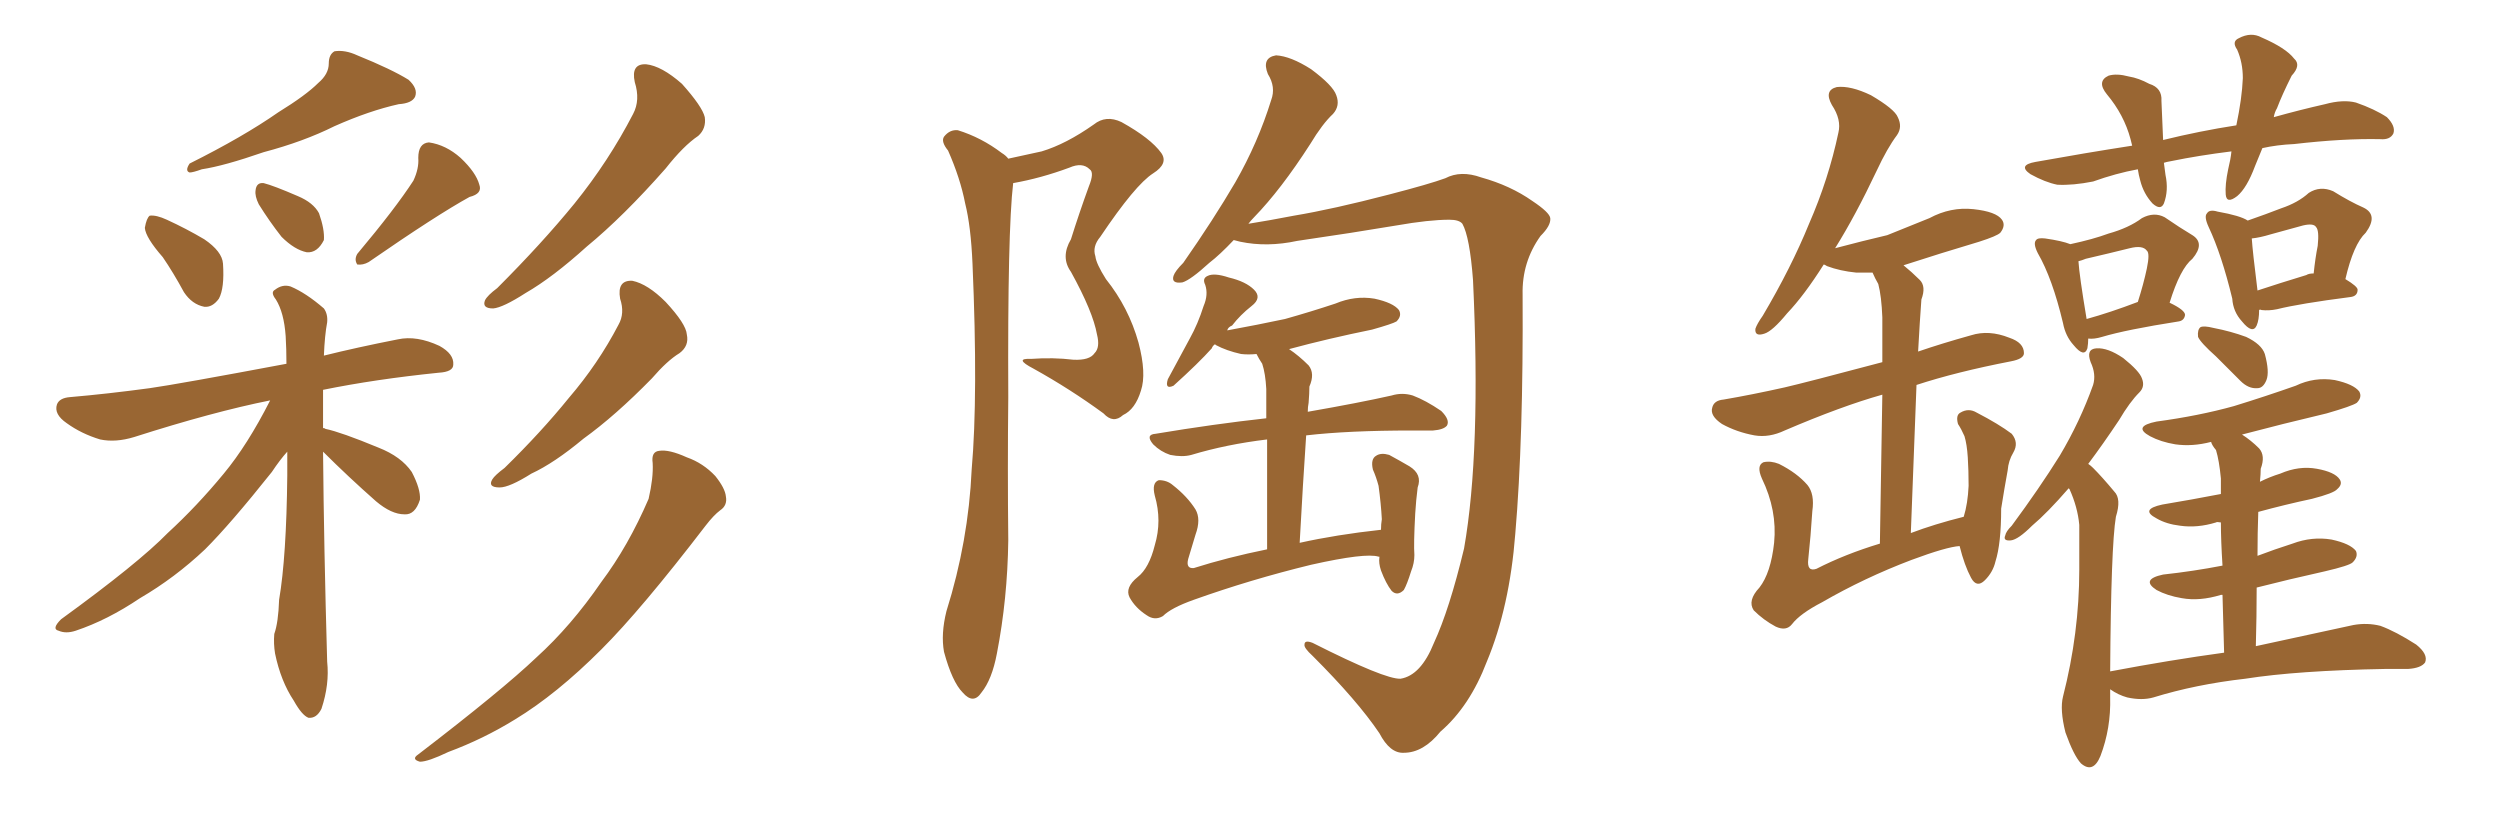 <svg xmlns="http://www.w3.org/2000/svg" xmlns:xlink="http://www.w3.org/1999/xlink" width="450" height="150"><path fill="#996633" padding="10" d="M57.28 14.94L57.28 14.94Q59.18 13.33 59.18 11.43L59.18 11.43Q59.18 9.81 60.21 9.23L60.21 9.23Q62.11 8.94 64.31 9.96L64.31 9.96Q70.46 12.45 73.54 14.36L73.54 14.36Q75.29 15.97 74.71 17.43L74.71 17.43Q74.12 18.60 71.78 18.75L71.78 18.75Q66.50 19.92 60.21 22.71L60.21 22.71Q54.64 25.49 47.46 27.39L47.46 27.39Q40.28 29.88 36.33 30.47L36.33 30.47Q34.72 31.05 34.13 31.05L34.13 31.05Q33.25 30.76 34.13 29.44L34.13 29.44Q43.80 24.61 50.10 20.21L50.10 20.21Q55.08 17.14 57.28 14.94ZM29.30 46.29L29.30 46.29Q26.22 42.77 26.07 41.02L26.07 41.02Q26.37 39.26 26.95 38.82L26.95 38.82Q28.13 38.67 30.03 39.55L30.03 39.55Q33.54 41.16 36.77 43.07L36.77 43.07Q39.99 45.26 40.14 47.46L40.14 47.46Q40.43 51.86 39.40 53.76L39.40 53.76Q38.23 55.37 36.77 55.22L36.77 55.22Q34.57 54.79 33.11 52.59L33.11 52.59Q31.20 49.07 29.30 46.29ZM46.58 36.77L46.58 36.77Q45.85 35.30 46.00 34.28L46.00 34.28Q46.14 32.81 47.46 32.96L47.46 32.96Q49.22 33.40 53.61 35.30L53.61 35.30Q56.40 36.47 57.42 38.38L57.42 38.38Q58.45 41.31 58.30 43.21L58.30 43.21Q57.13 45.56 55.22 45.41L55.22 45.41Q53.03 44.97 50.68 42.63L50.68 42.63Q48.49 39.84 46.58 36.77ZM74.41 32.52L74.41 32.52Q75.44 30.32 75.29 28.42L75.29 28.42Q75.29 25.78 77.20 25.63L77.20 25.63Q80.27 26.07 82.91 28.42L82.91 28.42Q85.69 31.05 86.28 33.25L86.28 33.25Q86.87 34.86 84.52 35.45L84.52 35.45Q78.66 38.67 66.36 47.17L66.36 47.17Q65.33 47.75 64.31 47.61L64.31 47.61Q63.72 46.73 64.31 45.70L64.31 45.70Q71.19 37.50 74.41 32.52ZM58.15 81.30L58.15 81.30Q58.30 98.44 58.89 119.09L58.89 119.09Q59.33 123.19 57.86 127.59L57.86 127.59Q56.98 129.35 55.52 129.20L55.52 129.20Q54.35 128.76 52.88 126.12L52.88 126.12Q50.54 122.61 49.51 117.63L49.51 117.63Q49.22 115.87 49.37 114.11L49.37 114.11Q50.10 112.06 50.24 107.96L50.24 107.96Q51.56 100.20 51.71 85.55L51.71 85.55Q51.71 83.20 51.71 81.30L51.71 81.30Q50.39 82.76 48.93 84.96L48.93 84.96Q41.46 94.34 36.91 98.88L36.91 98.88Q31.49 104.00 25.20 107.67L25.20 107.67Q19.34 111.62 13.62 113.53L13.62 113.53Q11.87 114.11 10.55 113.53L10.55 113.53Q9.23 113.23 10.99 111.47L10.99 111.47Q24.90 101.37 30.18 95.95L30.18 95.95Q35.45 91.11 40.28 85.25L40.28 85.25Q44.53 80.13 48.63 72.07L48.63 72.07Q38.38 74.12 24.17 78.66L24.17 78.66Q20.80 79.69 18.02 79.10L18.02 79.10Q14.65 78.08 12.01 76.17L12.01 76.17Q9.67 74.56 10.25 72.80L10.25 72.80Q10.69 71.63 12.60 71.48L12.60 71.48Q19.34 70.90 26.95 69.87L26.95 69.87Q32.08 69.14 51.56 65.48L51.56 65.48Q51.56 62.84 51.42 60.50L51.42 60.50Q51.12 56.25 49.66 53.91L49.66 53.91Q48.63 52.59 49.51 52.15L49.51 52.15Q50.83 51.12 52.29 51.56L52.29 51.56Q55.08 52.73 58.30 55.52L58.30 55.52Q59.03 56.54 58.89 58.01L58.89 58.01Q58.45 60.35 58.30 64.01L58.30 64.01Q64.16 62.55 71.63 61.08L71.63 61.08Q75 60.35 79.10 62.26L79.10 62.26Q81.74 63.72 81.59 65.63L81.59 65.63Q81.59 66.94 78.96 67.09L78.96 67.09Q67.53 68.26 58.15 70.17L58.15 70.17Q58.15 73.10 58.15 77.05L58.15 77.05Q58.45 77.05 58.59 77.20L58.59 77.20Q61.38 77.78 68.12 80.57L68.12 80.57Q72.22 82.18 74.12 84.96L74.12 84.96Q75.73 88.04 75.59 89.94L75.59 89.94Q74.71 92.72 72.80 92.58L72.80 92.58Q70.46 92.58 67.68 90.23L67.68 90.23Q62.70 85.84 58.15 81.30ZM114.26 14.79L114.26 14.79Q113.53 11.43 116.31 11.57L116.31 11.57Q119.09 11.87 122.75 15.09L122.75 15.09Q126.42 19.19 126.86 21.09L126.86 21.09Q127.15 23.14 125.68 24.46L125.68 24.46Q123.05 26.22 119.82 30.32L119.82 30.32Q112.21 38.96 105.62 44.38L105.62 44.38Q99.46 49.95 94.63 52.73L94.63 52.73Q90.53 55.37 88.77 55.52L88.77 55.52Q86.72 55.52 87.30 54.05L87.30 54.05Q87.74 53.17 89.50 51.86L89.50 51.86Q97.56 43.80 103.42 36.62L103.42 36.62Q109.57 29.00 113.96 20.51L113.96 20.51Q115.28 18.02 114.26 14.79ZM111.62 53.76L111.62 53.76Q111.04 50.39 113.82 50.54L113.82 50.54Q116.60 51.12 119.82 54.35L119.82 54.35Q123.49 58.30 123.63 60.21L123.63 60.21Q124.07 62.26 122.31 63.57L122.31 63.57Q120.12 64.89 117.33 68.12L117.33 68.12Q110.74 74.85 105.03 78.96L105.03 78.96Q99.76 83.35 95.65 85.25L95.65 85.25Q91.70 87.74 89.94 87.74L89.94 87.74Q87.74 87.74 88.62 86.28L88.62 86.28Q89.06 85.55 90.82 84.23L90.82 84.23Q97.41 77.78 102.39 71.63L102.39 71.63Q107.67 65.48 111.33 58.45L111.33 58.45Q112.50 56.40 111.62 53.76ZM117.48 83.35L117.48 83.35L117.48 83.35Q117.19 81.30 118.65 81.15L118.65 81.15Q120.41 80.86 123.63 82.32L123.63 82.32Q126.56 83.35 128.76 85.69L128.76 85.69Q130.52 87.89 130.66 89.36L130.66 89.36Q130.96 90.97 129.64 91.85L129.64 91.85Q128.47 92.72 127.00 94.63L127.00 94.63Q115.43 109.72 108.25 116.89L108.25 116.89Q100.20 124.95 92.72 129.49L92.72 129.49Q87.01 133.01 80.71 135.35L80.71 135.35Q77.05 137.11 75.59 137.11L75.59 137.11Q73.97 136.67 75.29 135.79L75.29 135.79Q90.38 124.22 96.53 118.36L96.53 118.36Q102.83 112.65 108.25 104.74L108.25 104.74Q113.09 98.29 116.75 89.79L116.75 89.79Q117.63 85.99 117.48 83.35ZM181.49 28.56L181.49 28.56Q184.72 27.83 187.50 27.25L187.50 27.25Q191.89 25.93 196.88 22.41L196.88 22.41Q199.07 20.65 201.86 21.97L201.86 21.97Q207.13 24.90 209.03 27.54L209.03 27.54Q210.35 29.44 207.57 31.20L207.57 31.20Q204.35 33.25 198.05 42.63L198.05 42.63Q196.58 44.38 197.17 46.14L197.17 46.14Q197.31 47.46 199.07 50.24L199.07 50.24Q203.17 55.37 204.93 61.67L204.93 61.67Q206.40 67.24 205.37 70.31L205.37 70.31Q204.35 73.68 202.15 74.71L202.15 74.71Q200.39 76.32 198.63 74.41L198.63 74.41Q192.63 70.02 186.04 66.36L186.04 66.36Q182.37 64.45 185.60 64.60L185.60 64.60Q189.55 64.31 193.21 64.75L193.21 64.75Q196.14 64.89 197.02 63.57L197.02 63.57Q198.05 62.55 197.46 60.21L197.46 60.21Q196.73 56.10 192.77 48.93L192.77 48.93Q190.87 46.29 192.77 43.07L192.77 43.07Q194.24 38.38 196.00 33.54L196.00 33.54Q197.02 31.05 196.14 30.47L196.14 30.47Q194.82 29.15 192.48 30.18L192.48 30.18Q187.35 32.08 182.37 32.96L182.37 32.96Q181.35 41.60 181.49 71.48L181.49 71.48Q181.35 84.38 181.49 97.27L181.49 97.27Q181.35 107.81 179.44 117.63L179.44 117.63Q178.56 122.31 176.66 124.66L176.66 124.66Q175.20 126.86 173.29 124.66L173.29 124.66Q171.39 122.75 169.92 117.33L169.92 117.33Q169.34 114.11 170.36 110.01L170.36 110.01Q174.32 97.41 174.90 84.52L174.90 84.52Q176.07 71.19 175.05 47.46L175.05 47.46Q174.76 40.72 173.73 36.62L173.73 36.62Q172.85 32.08 170.65 27.10L170.65 27.10Q169.34 25.49 169.92 24.61L169.92 24.61Q170.95 23.29 172.41 23.44L172.41 23.44Q176.66 24.76 180.32 27.54L180.32 27.54Q181.05 27.98 181.49 28.56ZM252.10 122.17L252.10 122.17Q255.76 121.58 258.11 115.72L258.11 115.72Q260.89 109.72 263.53 98.73L263.53 98.73Q266.60 81.30 265.14 50.39L265.14 50.39Q264.55 42.63 263.23 40.28L263.23 40.28Q262.65 39.55 260.89 39.55L260.89 39.55Q257.23 39.55 251.37 40.58L251.37 40.58Q243.60 41.89 233.50 43.36L233.50 43.36Q228.08 44.53 223.24 43.51L223.24 43.51Q222.66 43.36 222.07 43.21L222.07 43.21Q219.58 45.85 217.68 47.31L217.68 47.31Q214.31 50.39 212.84 50.83L212.84 50.83Q210.79 51.12 211.23 49.66L211.23 49.66Q211.52 48.78 212.99 47.31L212.99 47.31Q218.41 39.55 222.36 32.81L222.36 32.81Q226.46 25.63 228.81 18.02L228.81 18.02Q229.69 15.67 228.22 13.33L228.22 13.33Q227.05 10.40 229.69 9.96L229.69 9.96Q232.32 10.11 235.99 12.45L235.99 12.45Q239.94 15.38 240.53 17.14L240.53 17.14Q241.26 19.04 239.94 20.51L239.94 20.51Q238.04 22.27 235.84 25.93L235.84 25.93Q230.57 34.13 225.73 39.11L225.73 39.11Q225.15 39.70 224.71 40.28L224.71 40.28Q228.37 39.70 232.91 38.82L232.91 38.82Q239.94 37.65 250.05 35.01L250.05 35.01Q257.37 33.11 260.16 32.08L260.16 32.08Q262.94 30.62 266.60 31.93L266.60 31.93Q271.88 33.40 275.83 36.18L275.83 36.18Q278.91 38.23 279.05 39.26L279.05 39.26Q279.20 40.58 277.29 42.48L277.29 42.48Q273.93 47.17 274.07 53.03L274.07 53.03Q274.22 78.96 272.75 96.09L272.75 96.09Q271.73 109.28 267.63 119.09L267.63 119.09Q264.55 127.15 259.28 131.69L259.28 131.69Q256.20 135.50 252.69 135.50L252.69 135.50Q250.20 135.64 248.29 131.98L248.29 131.98Q244.34 126.12 236.28 118.07L236.28 118.07Q234.67 116.60 234.81 116.02L234.81 116.02Q234.81 115.14 236.28 115.72L236.28 115.72Q249.32 122.31 252.10 122.17ZM248.29 100.20L248.29 100.20L248.29 100.20Q248.14 100.20 248.14 100.20L248.14 100.20Q245.80 99.46 235.99 101.66L235.99 101.66Q225.15 104.30 214.89 107.96L214.89 107.96Q210.79 109.42 209.33 110.89L209.33 110.89Q207.86 111.77 206.40 110.74L206.40 110.74Q204.35 109.42 203.32 107.52L203.32 107.52Q202.44 105.76 204.79 103.86L204.79 103.86Q206.84 102.25 207.86 98.14L207.86 98.14Q209.18 93.75 207.86 89.21L207.86 89.21Q207.28 86.87 208.59 86.43L208.59 86.43Q210.06 86.43 211.08 87.30L211.08 87.30Q213.72 89.36 215.19 91.70L215.19 91.70Q216.21 93.46 215.19 96.24L215.19 96.24Q214.45 98.73 213.87 100.63L213.87 100.63Q213.43 102.39 214.89 102.25L214.89 102.25Q220.90 100.34 228.08 98.88L228.08 98.88Q228.08 86.13 228.08 79.10L228.08 79.10Q220.75 79.98 214.45 81.88L214.45 81.88Q212.84 82.32 210.64 81.88L210.64 81.88Q208.89 81.30 207.57 79.98L207.57 79.98Q206.10 78.22 208.01 78.08L208.01 78.08Q218.55 76.32 227.93 75.29L227.93 75.29Q227.93 71.04 227.93 70.02L227.93 70.02Q227.78 67.24 227.20 65.48L227.20 65.48Q226.61 64.60 226.17 63.72L226.17 63.72Q224.71 63.87 223.39 63.72L223.39 63.72Q220.75 63.13 218.85 62.11L218.85 62.11Q218.70 61.96 218.70 61.96L218.70 61.96Q218.26 62.26 218.12 62.70L218.12 62.70Q215.77 65.33 211.23 69.43L211.23 69.43Q209.62 70.17 210.21 68.26L210.21 68.26Q212.26 64.45 214.16 60.94L214.16 60.94Q215.63 58.30 216.65 55.08L216.65 55.08Q217.53 53.03 216.94 51.27L216.94 51.27Q216.36 50.10 217.38 49.66L217.38 49.66Q218.55 49.07 221.19 49.95L221.19 49.95Q224.27 50.68 225.73 52.15L225.73 52.15Q227.20 53.61 225.29 55.08L225.29 55.08Q223.24 56.69 221.78 58.59L221.78 58.59Q221.04 58.89 220.90 59.47L220.90 59.47Q226.46 58.45 231.30 57.42L231.30 57.42Q235.99 56.10 240.38 54.64L240.38 54.64Q243.90 53.17 247.41 53.76L247.41 53.76Q250.78 54.49 251.81 55.81L251.81 55.81Q252.39 56.84 251.37 57.86L251.37 57.86Q250.63 58.30 246.97 59.33L246.97 59.33Q239.06 60.94 232.03 62.84L232.03 62.84Q233.79 64.01 235.55 65.77L235.55 65.77Q236.72 67.24 235.69 69.58L235.69 69.58Q235.69 70.75 235.55 72.51L235.55 72.51Q235.40 73.24 235.40 74.12L235.40 74.12Q244.63 72.51 250.49 71.19L250.49 71.19Q252.39 70.61 254.30 71.19L254.30 71.19Q256.64 72.07 259.42 73.97L259.42 73.97Q261.04 75.59 260.45 76.61L260.45 76.61Q259.86 77.34 257.96 77.49L257.96 77.49Q256.05 77.49 254.15 77.49L254.15 77.49Q242.72 77.49 235.11 78.37L235.11 78.37Q234.52 87.01 233.94 97.71L233.94 97.71Q240.53 96.24 248.58 95.36L248.58 95.36Q248.58 94.34 248.73 93.46L248.73 93.46Q248.58 90.67 248.14 87.45L248.14 87.45Q247.71 85.84 247.12 84.52L247.12 84.52Q246.68 82.62 247.71 82.03L247.71 82.03Q248.58 81.45 250.05 81.88L250.05 81.88Q251.95 82.91 253.71 83.94L253.71 83.94Q256.05 85.40 255.18 87.74L255.18 87.74Q254.88 90.09 254.74 92.43L254.74 92.43Q254.44 98.00 254.59 99.90L254.59 99.90Q254.59 101.37 254.00 102.83L254.00 102.83Q253.27 105.18 252.69 106.20L252.69 106.20Q251.51 107.37 250.49 106.35L250.49 106.35Q249.46 105.03 248.58 102.69L248.58 102.69Q248.14 101.37 248.29 100.34L248.29 100.34Q248.29 100.20 248.29 100.20ZM352.73 98.29L352.73 98.29Q350.39 98.44 344.09 100.78L344.09 100.78Q335.60 104.00 327.98 108.40L327.98 108.40Q324.02 110.45 322.56 112.35L322.56 112.35Q321.53 113.67 319.63 112.79L319.63 112.79Q317.43 111.62 315.67 109.86L315.67 109.86Q314.50 108.11 316.70 105.76L316.70 105.76Q318.75 103.13 319.34 97.71L319.34 97.71Q319.92 91.85 317.14 86.13L317.14 86.13Q316.11 83.79 317.43 83.20L317.43 83.20Q318.75 82.91 320.21 83.50L320.21 83.50Q323.44 85.11 325.34 87.30L325.34 87.30Q326.66 88.92 326.22 91.99L326.22 91.99Q325.93 96.53 325.49 100.63L325.49 100.63Q325.20 102.98 326.95 102.39L326.95 102.39Q332.08 99.76 338.38 97.85L338.38 97.85Q338.67 80.86 338.82 71.04L338.82 71.04Q331.49 73.10 321.24 77.49L321.24 77.49Q318.46 78.81 315.82 78.37L315.82 78.37Q312.60 77.78 309.96 76.32L309.96 76.32Q307.76 74.85 308.20 73.39L308.20 73.39Q308.50 72.07 310.25 71.92L310.25 71.92Q315.38 71.04 321.24 69.73L321.24 69.73Q325.05 68.85 338.82 65.19L338.82 65.19Q338.82 58.59 338.82 57.13L338.82 57.13Q338.67 53.32 338.09 51.12L338.09 51.12Q337.50 50.10 337.06 49.07L337.06 49.07Q335.45 49.07 334.13 49.07L334.13 49.07Q331.20 48.78 328.86 47.90L328.86 47.90Q328.42 47.61 328.27 47.61L328.27 47.61Q324.76 53.17 321.68 56.40L321.68 56.40Q319.04 59.62 317.58 60.06L317.58 60.06Q315.82 60.64 315.97 59.18L315.97 59.18Q316.26 58.30 317.29 56.84L317.29 56.84Q322.41 48.19 325.63 40.28L325.63 40.28Q329.15 32.23 330.91 23.88L330.91 23.88Q331.49 21.53 329.74 18.90L329.74 18.90Q328.27 16.26 330.62 15.67L330.62 15.67Q333.11 15.38 336.77 17.14L336.77 17.14Q341.02 19.63 341.60 21.09L341.60 21.09Q342.48 22.85 341.46 24.32L341.46 24.32Q339.70 26.66 337.79 30.76L337.79 30.76Q333.98 38.82 330.32 44.68L330.32 44.68Q335.30 43.36 339.70 42.33L339.70 42.33Q343.65 40.72 347.31 39.26L347.31 39.26Q351.12 37.21 355.22 37.65L355.22 37.65Q359.33 38.09 360.35 39.55L360.35 39.55Q361.08 40.58 360.06 41.89L360.06 41.89Q359.47 42.48 356.25 43.51L356.25 43.51Q349.37 45.56 342.63 47.75L342.63 47.75Q344.09 48.93 345.56 50.39L345.56 50.39Q346.73 51.56 345.85 53.91L345.85 53.91Q345.70 55.81 345.56 58.15L345.56 58.15Q345.41 60.64 345.26 63.28L345.26 63.28Q349.51 61.82 354.79 60.35L354.79 60.35Q358.01 59.33 361.67 60.79L361.67 60.79Q364.31 61.67 364.31 63.57L364.31 63.57Q364.31 64.60 361.96 65.04L361.96 65.04Q352.15 66.94 344.97 69.29L344.97 69.29Q344.53 81.30 343.95 95.95L343.95 95.95Q348.19 94.34 353.47 93.02L353.47 93.02Q354.20 90.67 354.35 87.45L354.35 87.45Q354.35 84.67 354.20 82.32L354.20 82.32Q354.05 79.98 353.61 78.52L353.61 78.52Q353.03 77.20 352.44 76.32L352.44 76.32Q352.00 74.71 352.88 74.27L352.88 74.27Q354.35 73.39 355.81 74.27L355.81 74.27Q359.77 76.32 362.11 78.08L362.11 78.08Q363.43 79.69 362.40 81.45L362.40 81.45Q361.52 82.91 361.38 84.67L361.38 84.67Q360.79 87.89 360.21 91.55L360.21 91.55Q360.21 97.85 359.18 101.07L359.18 101.07Q358.74 102.98 357.28 104.44L357.28 104.44Q355.81 105.91 354.79 104.00L354.79 104.00Q353.61 101.81 352.73 98.29ZM375.88 60.94L375.88 60.94Q375.88 61.82 375.73 62.70L375.73 62.70Q375.15 64.45 373.24 62.11L373.24 62.11Q371.78 60.50 371.34 58.15L371.34 58.15Q369.43 50.10 366.80 45.56L366.80 45.56Q365.92 43.80 366.50 43.21L366.50 43.21Q366.80 42.77 368.12 42.92L368.12 42.92Q371.19 43.36 372.66 43.95L372.66 43.95Q376.76 43.07 379.54 42.04L379.54 42.04Q383.20 41.02 385.55 39.26L385.55 39.26Q387.74 38.09 389.65 39.11L389.65 39.11Q392.43 41.02 394.63 42.33L394.63 42.33Q396.97 43.80 394.63 46.58L394.63 46.58Q392.43 48.34 390.53 54.49L390.53 54.49Q393.31 55.81 393.31 56.69L393.31 56.69Q393.16 57.71 392.14 57.86L392.14 57.86Q382.76 59.33 378.37 60.64L378.37 60.64Q376.90 61.08 375.88 60.94ZM375.59 57.42L375.59 57.42Q379.83 56.25 384.81 54.35L384.81 54.35Q385.84 51.12 386.43 48.34L386.43 48.34Q387.01 45.56 386.43 45.12L386.43 45.12Q385.69 44.09 383.35 44.68L383.35 44.68Q379.83 45.56 375.44 46.58L375.44 46.58Q374.71 46.88 374.12 47.02L374.12 47.02Q374.27 49.51 375.59 57.42ZM406.64 55.81L406.64 55.81Q406.64 57.57 406.20 58.59L406.20 58.59Q405.47 60.21 403.56 57.86L403.56 57.86Q401.95 56.10 401.81 53.76L401.81 53.76Q399.90 45.85 397.56 40.87L397.56 40.87Q396.68 38.96 397.27 38.38L397.27 38.38Q397.71 37.65 399.17 38.09L399.17 38.09Q403.27 38.82 404.59 39.70L404.59 39.70Q407.96 38.53 410.60 37.50L410.60 37.50Q413.67 36.47 415.58 34.72L415.58 34.72Q417.63 33.40 419.97 34.42L419.97 34.42Q423.05 36.33 425.39 37.35L425.39 37.35Q428.17 38.67 425.83 41.89L425.83 41.89Q423.63 43.95 422.17 50.24L422.17 50.24Q424.37 51.56 424.37 52.15L424.37 52.15Q424.37 53.32 423.05 53.47L423.05 53.47Q413.96 54.64 409.86 55.66L409.86 55.66Q408.40 55.96 407.08 55.81L407.08 55.81Q406.79 55.66 406.64 55.81ZM415.14 49.51L415.14 49.51Q415.58 49.22 416.46 49.22L416.46 49.22Q416.75 46.44 417.19 44.24L417.19 44.24Q417.48 41.46 416.89 40.87L416.89 40.87Q416.46 40.14 414.55 40.58L414.55 40.58Q411.91 41.31 408.69 42.19L408.69 42.19Q406.79 42.77 405.32 42.92L405.32 42.92Q405.47 45.26 406.35 52.29L406.35 52.29Q410.30 50.98 415.14 49.51ZM398.88 64.16L398.88 64.16Q396.09 61.67 395.65 60.64L395.65 60.64Q395.51 59.33 396.09 58.89L396.09 58.89Q396.68 58.59 398.44 59.03L398.44 59.03Q401.51 59.62 404.30 60.64L404.30 60.64Q407.08 61.96 407.67 63.72L407.67 63.72Q408.54 66.94 407.96 68.41L407.96 68.41Q407.37 69.87 406.35 69.87L406.35 69.87Q404.74 70.02 403.27 68.55L403.27 68.55Q400.78 66.06 398.88 64.16ZM375.88 83.50L375.88 83.50Q376.32 83.79 376.76 84.23L376.76 84.23Q378.37 85.84 380.57 88.48L380.57 88.48Q381.88 89.79 380.86 93.02L380.86 93.02Q379.98 98.29 379.83 120.85L379.83 120.85Q390.67 118.80 400.34 117.48L400.34 117.48Q400.20 111.62 400.05 107.08L400.05 107.08Q399.76 107.08 399.76 107.08L399.76 107.08Q395.95 108.25 392.72 107.67L392.72 107.67Q390.09 107.23 388.18 106.20L388.18 106.20Q385.25 104.30 389.36 103.42L389.36 103.42Q394.78 102.83 400.05 101.81L400.05 101.81Q399.76 97.27 399.76 94.04L399.76 94.04Q399.02 93.90 398.88 94.04L398.88 94.04Q395.51 95.07 392.43 94.63L392.43 94.63Q389.94 94.34 388.18 93.31L388.18 93.31Q385.11 91.70 389.21 90.82L389.21 90.82Q394.48 89.94 399.76 88.92L399.76 88.92Q399.76 86.72 399.76 86.13L399.76 86.13Q399.46 82.91 398.88 81.01L398.88 81.01Q398.14 80.13 398.00 79.54L398.00 79.54Q394.63 80.42 391.55 79.98L391.55 79.98Q388.92 79.54 387.01 78.52L387.01 78.52Q383.79 76.76 388.18 75.88L388.18 75.88Q395.80 74.85 402.10 73.10L402.10 73.10Q407.81 71.34 413.23 69.43L413.23 69.43Q416.60 67.82 420.26 68.41L420.26 68.41Q423.63 69.14 424.66 70.46L424.66 70.46Q425.24 71.48 424.22 72.51L424.22 72.51Q423.34 73.10 418.80 74.41L418.80 74.41Q410.74 76.32 403.56 78.22L403.56 78.22Q405.18 79.25 406.64 80.71L406.64 80.71Q407.81 82.03 406.93 84.38L406.93 84.38Q406.93 85.25 406.79 86.72L406.79 86.72Q408.54 85.84 410.45 85.25L410.45 85.25Q413.82 83.79 417.04 84.38L417.04 84.38Q420.26 84.96 421.14 86.28L421.14 86.28Q421.73 87.16 420.70 88.04L420.70 88.04Q420.12 88.77 416.16 89.79L416.16 89.79Q411.33 90.82 406.49 92.14L406.49 92.14Q406.35 95.95 406.35 100.05L406.35 100.05Q409.42 98.88 412.65 97.85L412.65 97.85Q416.16 96.53 419.68 97.12L419.68 97.12Q423.05 97.85 424.07 99.17L424.07 99.17Q424.51 100.20 423.49 101.22L423.49 101.22Q422.90 101.81 418.51 102.83L418.51 102.83Q411.91 104.30 406.20 105.76L406.20 105.76Q406.20 110.89 406.05 116.31L406.05 116.31Q416.89 113.96 423.63 112.50L423.63 112.50Q426.12 112.06 428.47 112.65L428.47 112.65Q431.25 113.67 434.91 116.02L434.91 116.02Q437.11 117.77 436.52 119.24L436.52 119.24Q435.79 120.26 433.45 120.41L433.45 120.41Q431.54 120.41 429.35 120.41L429.35 120.41Q413.53 120.70 404.15 122.17L404.15 122.17Q395.21 123.19 387.60 125.54L387.60 125.54Q385.55 126.12 382.91 125.54L382.91 125.54Q381.30 125.10 379.83 124.07L379.83 124.07Q379.83 124.66 379.83 125.54L379.83 125.54Q379.98 131.10 378.08 136.08L378.08 136.08Q376.76 139.31 374.56 137.40L374.56 137.40Q373.24 135.94 371.78 131.84L371.78 131.84Q370.75 127.73 371.34 125.39L371.34 125.39Q374.27 113.96 374.27 102.54L374.27 102.54Q374.27 98.58 374.27 94.48L374.27 94.48Q373.97 91.26 372.51 88.04L372.51 88.04Q372.36 87.89 372.36 87.89L372.36 87.89Q368.55 92.29 365.77 94.63L365.77 94.63Q363.28 97.12 361.96 97.27L361.96 97.27Q360.50 97.41 360.94 96.39L360.94 96.39Q361.08 95.65 362.11 94.63L362.11 94.63Q367.09 87.89 370.75 82.03L370.75 82.03Q374.41 75.88 376.76 69.29L376.76 69.29Q377.34 67.38 376.32 65.19L376.32 65.19Q375.44 62.84 377.34 62.70L377.34 62.70Q379.39 62.55 382.18 64.45L382.18 64.45Q385.11 66.80 385.55 68.12L385.55 68.12Q386.13 69.58 385.11 70.61L385.11 70.61Q383.35 72.36 381.45 75.59L381.45 75.59Q378.52 79.98 375.88 83.50ZM407.23 26.66L407.23 26.66L407.23 26.66Q406.49 28.42 405.91 29.88L405.91 29.88Q404.44 33.84 402.69 35.30L402.69 35.30Q400.78 36.77 400.63 35.01L400.63 35.01Q400.49 33.25 401.07 30.47L401.07 30.47Q401.51 28.71 401.66 27.25L401.66 27.25Q395.80 27.98 390.82 29.00L390.82 29.00Q389.94 29.15 389.50 29.30L389.50 29.30Q389.65 30.47 389.79 31.49L389.79 31.49Q390.38 34.28 389.50 36.62L389.50 36.62Q388.92 37.94 387.45 36.62L387.45 36.62Q385.84 34.86 385.25 32.52L385.25 32.52Q384.96 31.49 384.81 30.47L384.81 30.47Q380.86 31.20 376.76 32.67L376.76 32.67Q373.10 33.40 370.31 33.25L370.31 33.25Q368.12 32.81 365.48 31.35L365.48 31.35Q363.13 29.74 366.36 29.15L366.36 29.15Q375.29 27.54 383.79 26.22L383.79 26.22Q383.64 25.63 383.50 25.05L383.50 25.05Q382.32 20.65 379.25 16.99L379.25 16.99Q377.34 14.65 379.54 13.62L379.54 13.62Q381.01 13.18 383.20 13.77L383.20 13.77Q384.96 14.06 386.87 15.09L386.87 15.09Q389.21 15.82 389.06 18.16L389.06 18.16Q389.21 21.09 389.36 25.20L389.36 25.20Q395.95 23.58 402.54 22.56L402.54 22.56Q403.56 17.72 403.71 14.06L403.71 14.06Q403.71 11.28 402.69 8.94L402.69 8.94Q401.66 7.47 402.98 6.88L402.98 6.88Q405.18 5.71 407.08 6.74L407.08 6.74Q411.47 8.64 412.94 10.55L412.94 10.55Q414.26 11.72 412.50 13.62L412.50 13.62Q410.74 17.14 409.86 19.48L409.86 19.48Q409.42 20.21 409.28 21.09L409.28 21.09Q413.96 19.78 418.51 18.75L418.51 18.75Q421.73 17.87 424.07 18.46L424.07 18.46Q427.44 19.63 429.64 21.09L429.64 21.09Q431.25 22.71 430.81 24.02L430.81 24.02Q430.22 25.20 428.47 25.05L428.47 25.05Q421.88 24.90 412.94 25.93L412.94 25.93Q409.86 26.07 407.23 26.66Z"/></svg>